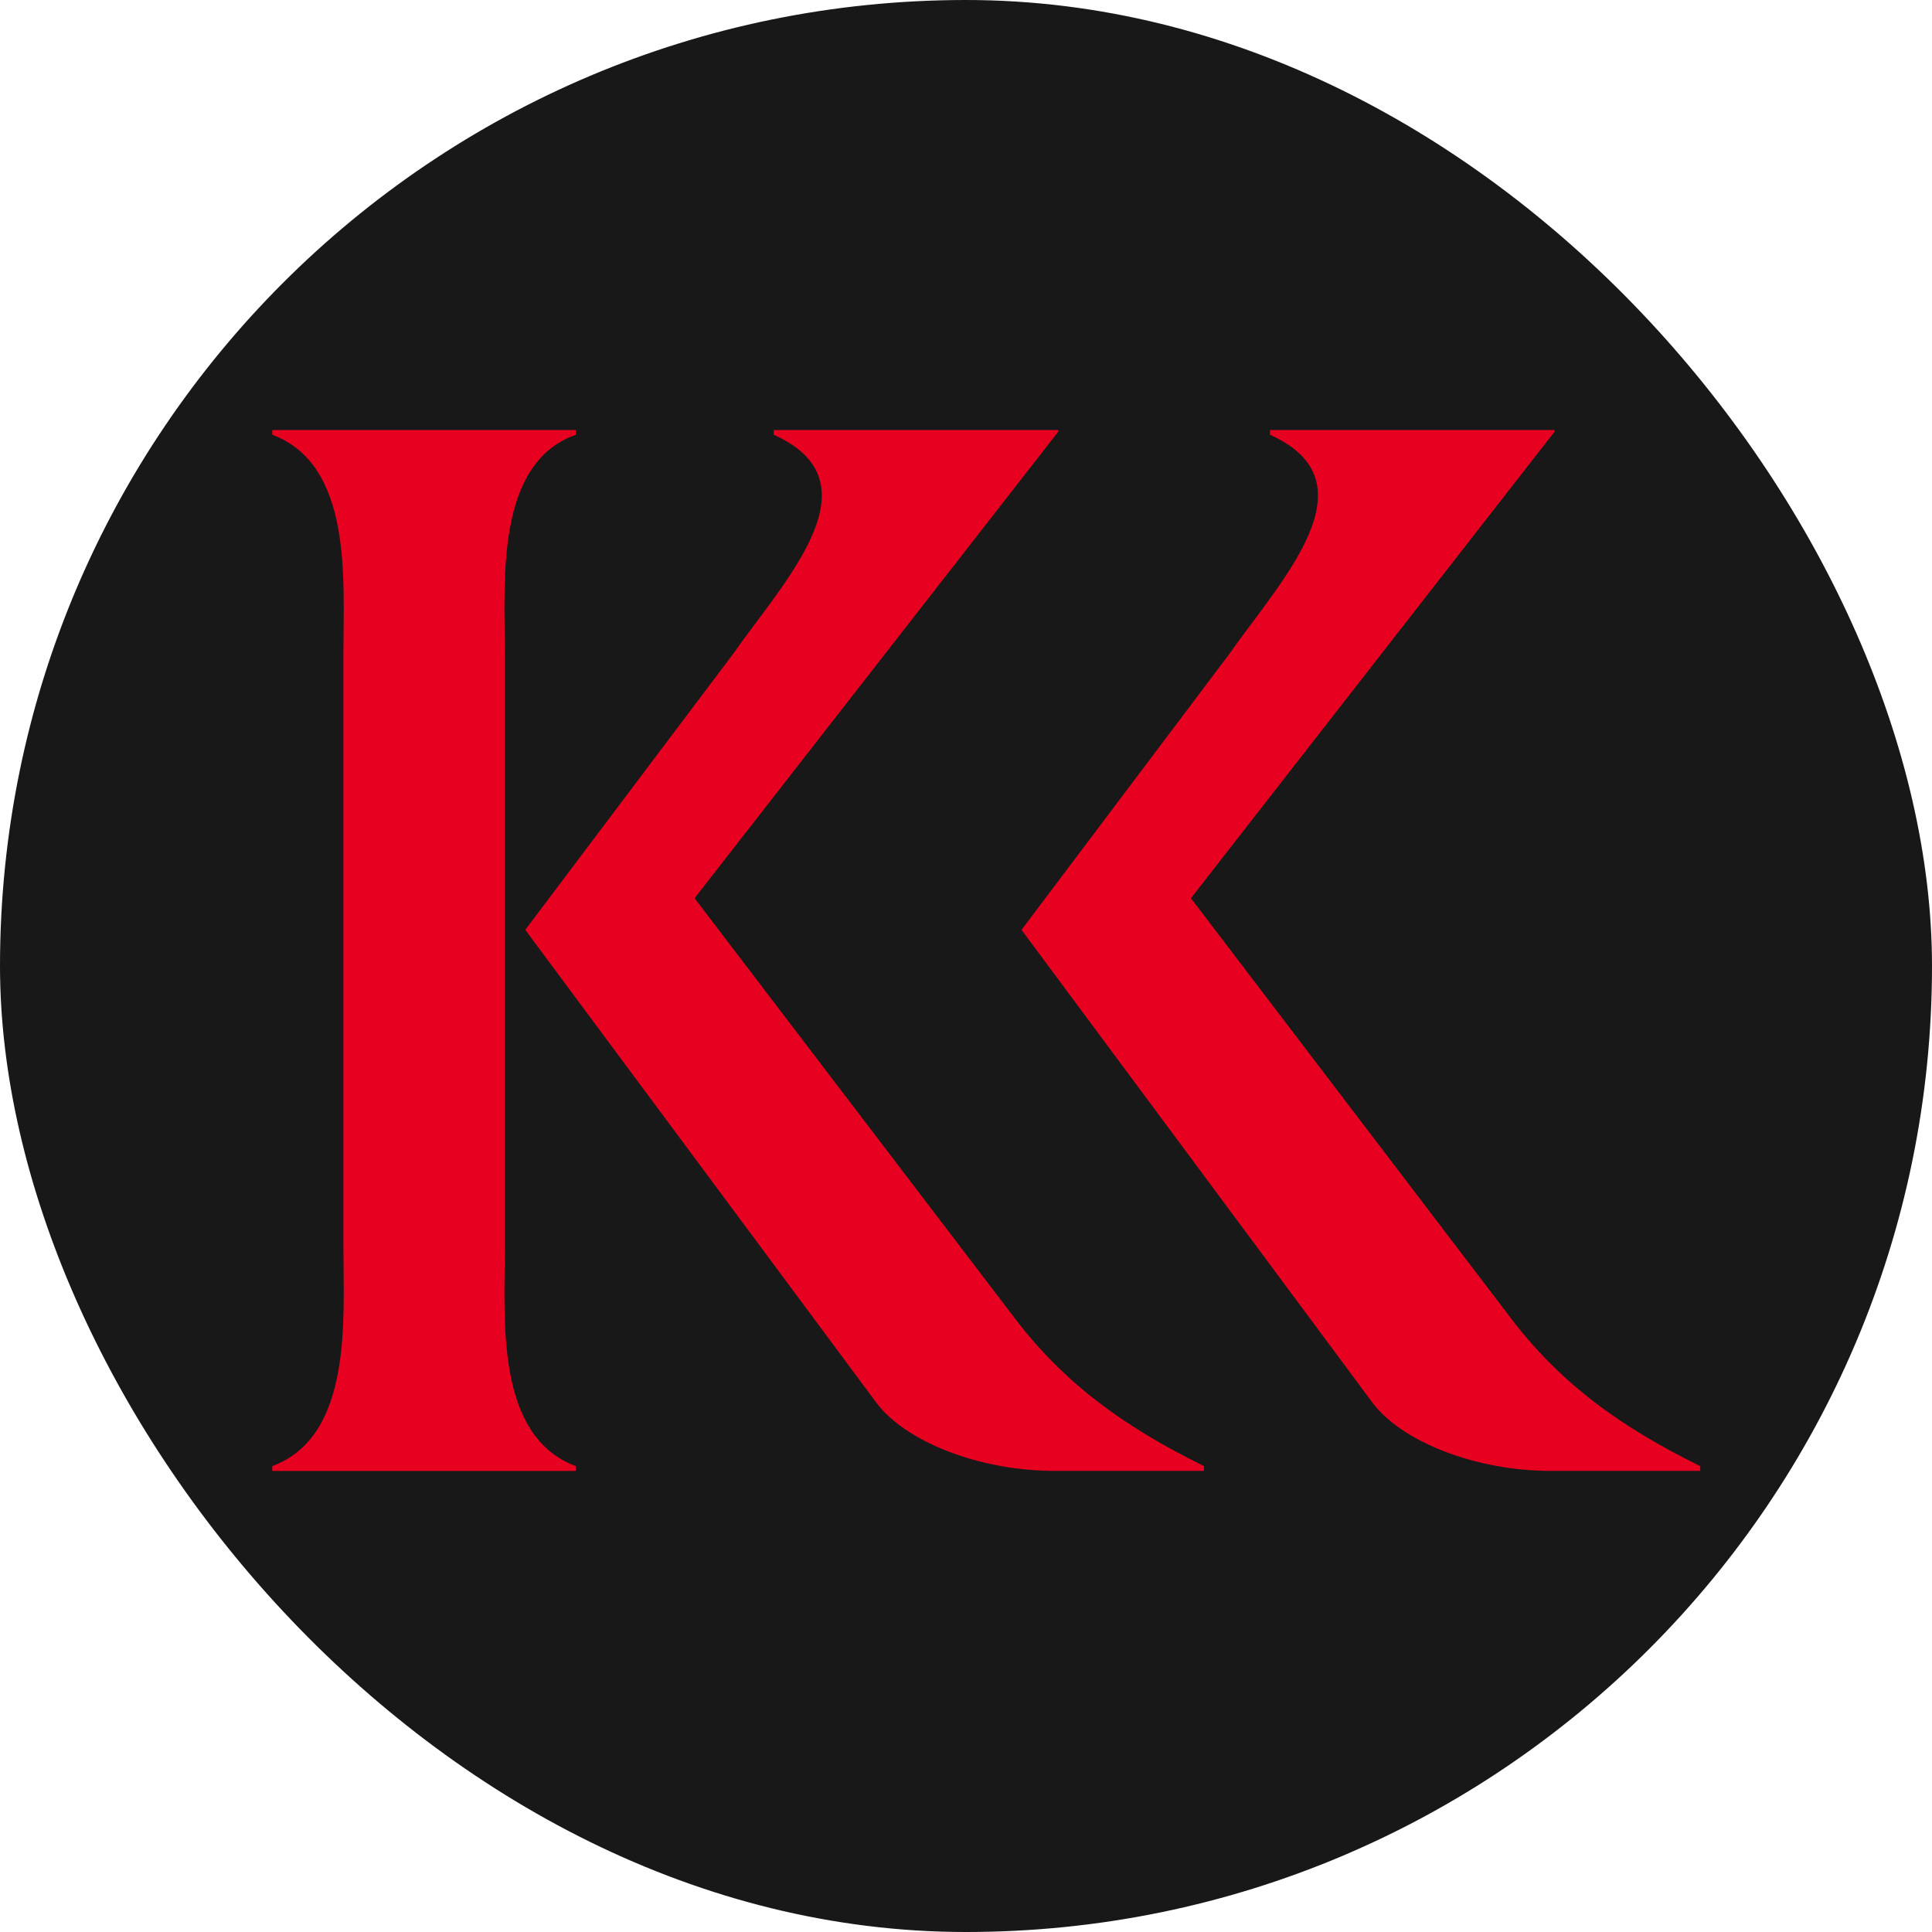 <svg xmlns="http://www.w3.org/2000/svg" width="310" height="310" viewBox="0 0 310 310">
  <defs>
    <style>
      .cls-1 {
        fill: #181818;
      }

      .cls-2 {
        fill: #e70020;
        fill-rule: evenodd;
      }
    </style>
  </defs>
  <g id="Favicon_310" data-name="Favicon 310">
    <g id="favicon-310">
      <rect id="Rounded_Rectangle_1" data-name="Rounded Rectangle 1" class="cls-1" width="310" height="310" rx="155" ry="155"/>
      <path id="Shape_2_copy" data-name="Shape 2 copy" class="cls-2" d="M55.1,724.544c0-11.44,1.515-29.953-11.413-34.788V689H92.4v0.757c-12.925,4.577-11.406,23.348-11.406,34.788v95.689c0,11.681-1.519,30.2,11.406,35.012v0.774H43.688v-0.774C56.616,850.437,55.1,831.661,55.1,820.233V724.544Zm62.438,0.5c8.38-11.939,23.629-27.666,6.605-35.287V689h45.679v0.241l-58.377,74.884L162.731,831.4c7.868,10.408,17.53,17.51,30.462,23.842v0.774H169.321c-12.436,0-24.109-4.815-28.679-10.906L84.281,769.2Zm79.627,0c8.379-11.939,23.6-27.666,6.6-35.287V689h45.688v0.241l-58.365,74.884L242.343,831.4c7.866,10.408,17.53,17.51,30.472,23.842v0.774H248.953c-12.455,0-24.121-4.815-28.7-10.906L163.908,769.2Z" transform="translate(0 -620)"/>
    </g>
  </g>
</svg>
